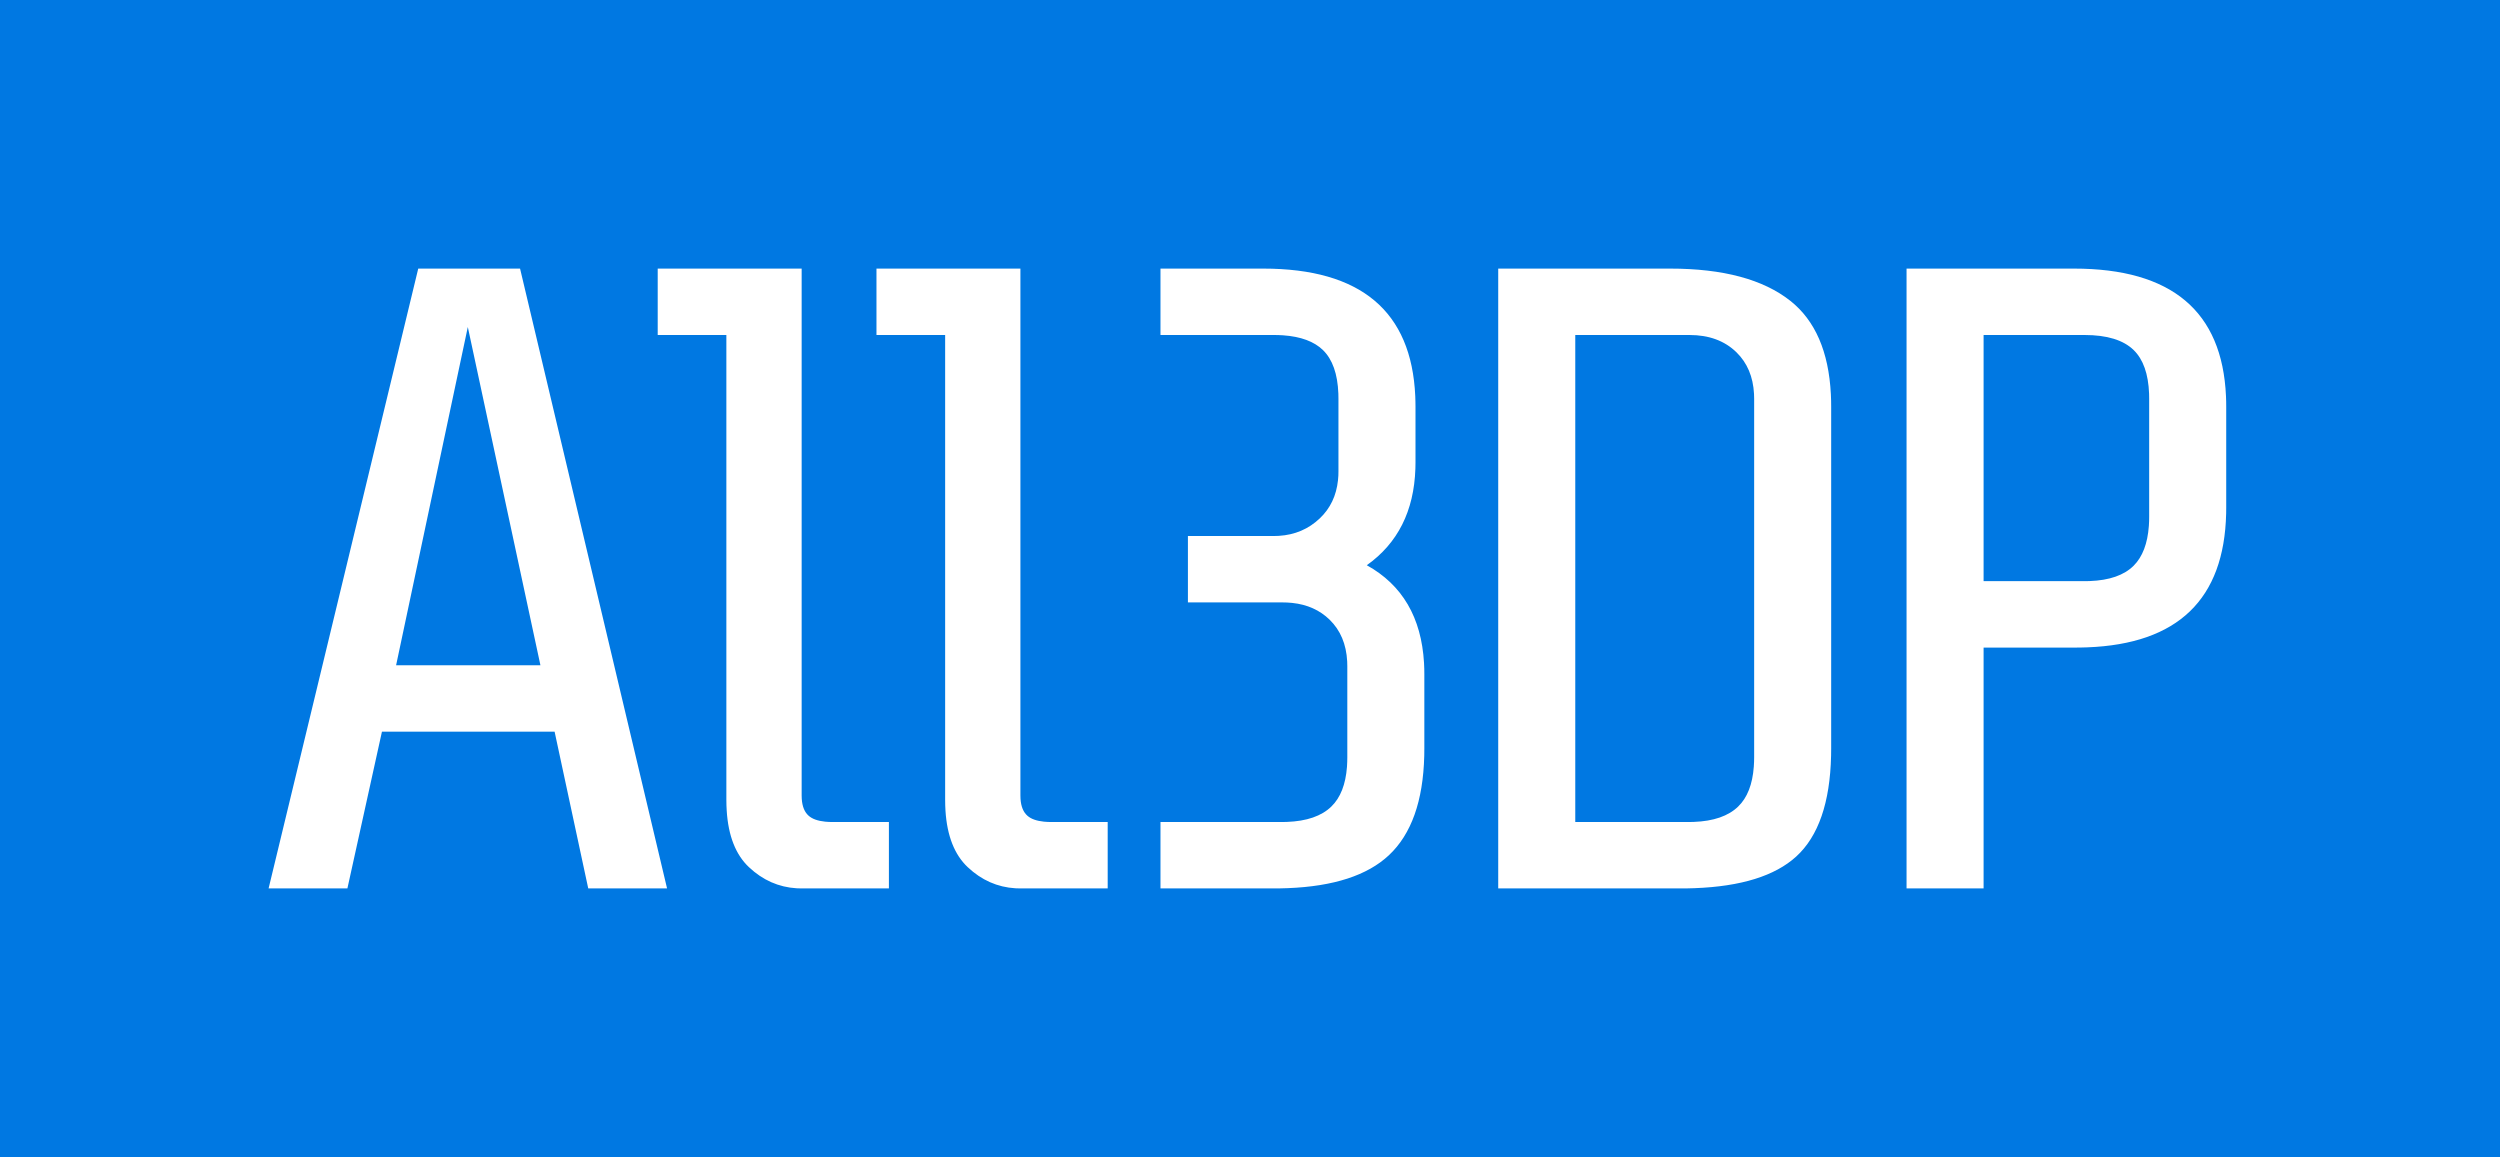 <?xml version="1.0" encoding="UTF-8"?>
<svg width="121px" height="56px" viewBox="0 0 121 56" version="1.1" xmlns="http://www.w3.org/2000/svg" xmlns:xlink="http://www.w3.org/1999/xlink">
    <title>Combined Shape</title>
    <g id="Offerlist---Not-ready" stroke="none" stroke-width="1" fill="none" fill-rule="evenodd">
        <g id="v3" transform="translate(-123, -139)" fill="#0078E2" fill-rule="nonzero">
            <g id="all3dp_logo_192-56" transform="translate(123, 139)">
                <path d="M121,0 L121,56 L0,56 L0,0 L121,0 Z M25.171,13 L20.243,13 L13,43 L16.814,43 L18.486,35.414 L26.843,35.414 L28.471,43 L32.286,43 L25.171,13 Z M38.8,13 L31.833,13 L31.833,16.214 L35.156,16.214 L35.156,38.715 L35.16,38.973 L35.173,39.239 C35.25,40.458 35.609,41.369 36.249,41.971 C36.917,42.6 37.687,42.94 38.559,42.993 L38.559,42.993 L38.8,43 L43.023,43 L43.023,39.786 L40.3,39.786 L40.124,39.782 L39.938,39.769 C39.581,39.732 39.316,39.638 39.142,39.485 C38.942,39.311 38.83,39.038 38.805,38.666 L38.805,38.666 L38.8,38.5 L38.8,13 Z M49.388,13 L42.421,13 L42.421,16.214 L45.745,16.214 L45.745,38.715 L45.749,38.973 L45.761,39.239 C45.839,40.458 46.198,41.369 46.838,41.971 C47.505,42.6 48.275,42.94 49.148,42.993 L49.148,42.993 L49.388,43 L53.612,43 L53.612,39.786 L50.888,39.786 L50.713,39.782 L50.527,39.769 C50.17,39.732 49.905,39.638 49.731,39.485 C49.53,39.311 49.418,39.038 49.393,38.666 L49.393,38.666 L49.388,38.5 L49.388,13 Z M61.139,13 L56.167,13 L56.167,16.214 L61.652,16.214 L61.866,16.217 L62.105,16.229 C62.961,16.29 63.603,16.528 64.031,16.943 C64.492,17.392 64.741,18.096 64.777,19.055 L64.777,19.055 L64.781,19.3 L64.781,22.814 L64.777,23.013 L64.759,23.242 C64.68,23.989 64.388,24.604 63.881,25.086 C63.336,25.606 62.672,25.889 61.89,25.936 L61.89,25.936 L61.652,25.943 L57.495,25.943 L57.495,29.157 L62.082,29.157 L62.296,29.162 L62.544,29.181 C63.275,29.259 63.878,29.53 64.353,29.993 C64.876,30.503 65.16,31.176 65.204,32.011 L65.204,32.011 L65.21,32.243 L65.21,36.657 L65.206,36.871 L65.194,37.11 C65.13,37.966 64.879,38.608 64.438,39.036 C63.964,39.498 63.245,39.746 62.284,39.781 L62.284,39.781 L62.039,39.786 L56.167,39.786 L56.167,43 L61.652,43 L61.97,42.997 L62.326,42.987 C64.551,42.9 66.183,42.368 67.224,41.392 C68.309,40.375 68.88,38.771 68.934,36.579 L68.934,36.579 L68.938,36.228 L68.938,32.629 L68.935,32.374 L68.923,32.084 C68.794,29.884 67.871,28.309 66.153,27.357 C67.652,26.293 68.437,24.736 68.505,22.682 L68.505,22.682 L68.51,22.386 L68.51,19.686 L68.507,19.449 L68.499,19.178 C68.316,15.06 65.862,13 61.139,13 L61.139,13 Z M80.829,13 L72.514,13 L72.514,43 L81.343,43 L81.652,42.998 L82.012,42.988 C84.265,42.905 85.906,42.395 86.936,41.457 C88.01,40.477 88.574,38.85 88.625,36.575 L88.625,36.575 L88.629,36.229 L88.629,19.686 L88.626,19.404 L88.614,19.075 C88.508,17.02 87.856,15.516 86.657,14.564 C85.343,13.522 83.4,13 80.829,13 L80.829,13 Z M100.378,13 L92.277,13 L92.277,43 L96.006,43 L96.006,31.343 L100.463,31.343 L100.721,31.34 L101.017,31.332 C105.407,31.168 107.65,29.008 107.746,24.852 L107.746,24.852 L107.749,24.572 L107.749,19.686 L107.747,19.449 L107.738,19.178 C107.555,15.059 105.101,13 100.378,13 L100.378,13 Z M81.772,16.214 C82.714,16.214 83.471,16.493 84.043,17.05 C84.567,17.561 84.851,18.233 84.895,19.068 L84.895,19.068 L84.901,19.3 L84.901,36.657 L84.897,36.87 L84.884,37.109 C84.821,37.966 84.569,38.609 84.128,39.036 C83.654,39.497 82.936,39.746 81.974,39.781 L81.974,39.781 L81.729,39.786 L76.243,39.786 L76.243,16.214 Z M22.642,15.828 L26.157,32.2 L19.171,32.2 L22.642,15.828 Z M100.892,16.214 C101.977,16.214 102.77,16.457 103.27,16.943 C103.731,17.392 103.98,18.096 104.016,19.055 L104.016,19.055 L104.02,19.3 L104.02,25 L104.017,25.214 L104.005,25.453 C103.943,26.309 103.698,26.951 103.27,27.379 C102.809,27.84 102.097,28.089 101.137,28.124 L101.137,28.124 L100.892,28.128 L96.006,28.128 L96.006,16.214 Z" id="Combined-Shape"></path>
            </g>
        </g>
    </g>
</svg>
